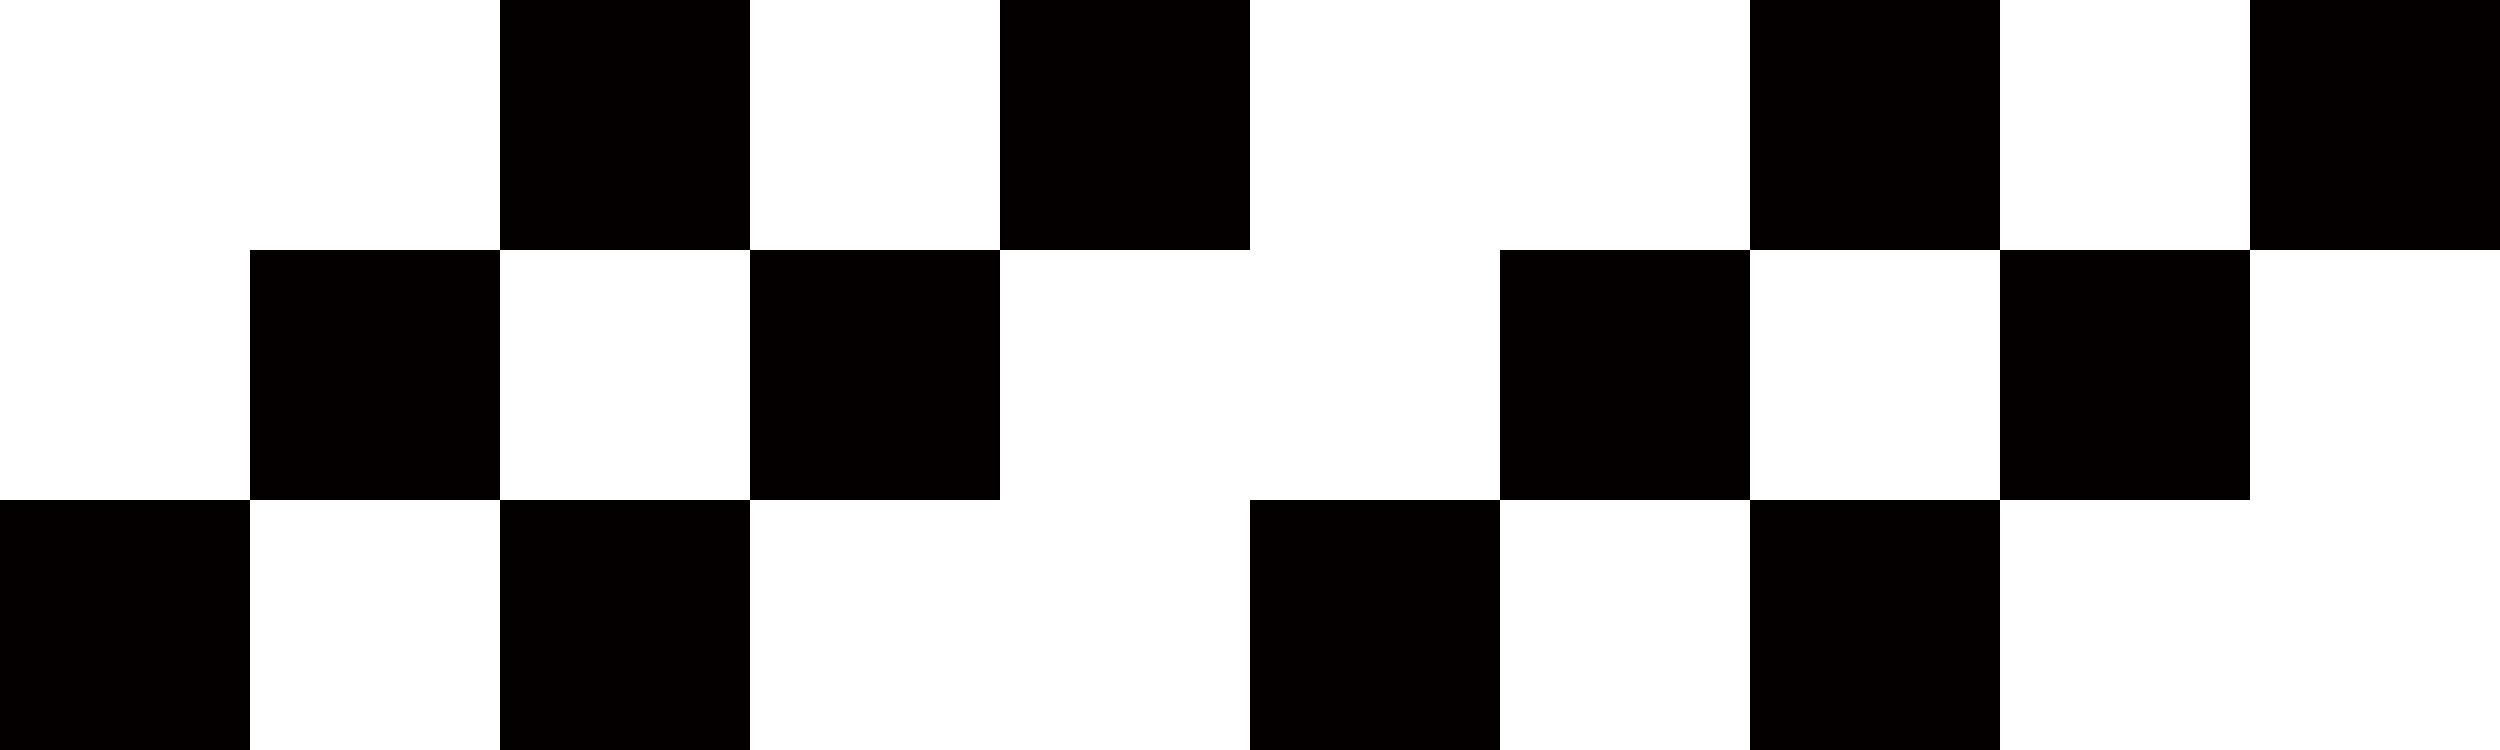 <?xml version="1.0" encoding="UTF-8"?><svg id="_レイヤー_1" xmlns="http://www.w3.org/2000/svg" viewBox="0 0 500 150"><defs><style>.cls-1{fill:#040000;}</style></defs><rect class="cls-1" x="100" width="50" height="50"/><rect class="cls-1" x="50" y="50" width="50" height="50"/><rect class="cls-1" y="100" width="50" height="50"/><rect class="cls-1" x="200" width="50" height="50"/><rect class="cls-1" x="150" y="50" width="50" height="50"/><rect class="cls-1" x="100" y="100" width="50" height="50"/><rect class="cls-1" x="350" width="50" height="50"/><rect class="cls-1" x="300" y="50" width="50" height="50"/><rect class="cls-1" x="250" y="100" width="50" height="50"/><rect class="cls-1" x="450" width="50" height="50"/><rect class="cls-1" x="400" y="50" width="50" height="50"/><rect class="cls-1" x="350" y="100" width="50" height="50"/></svg>
